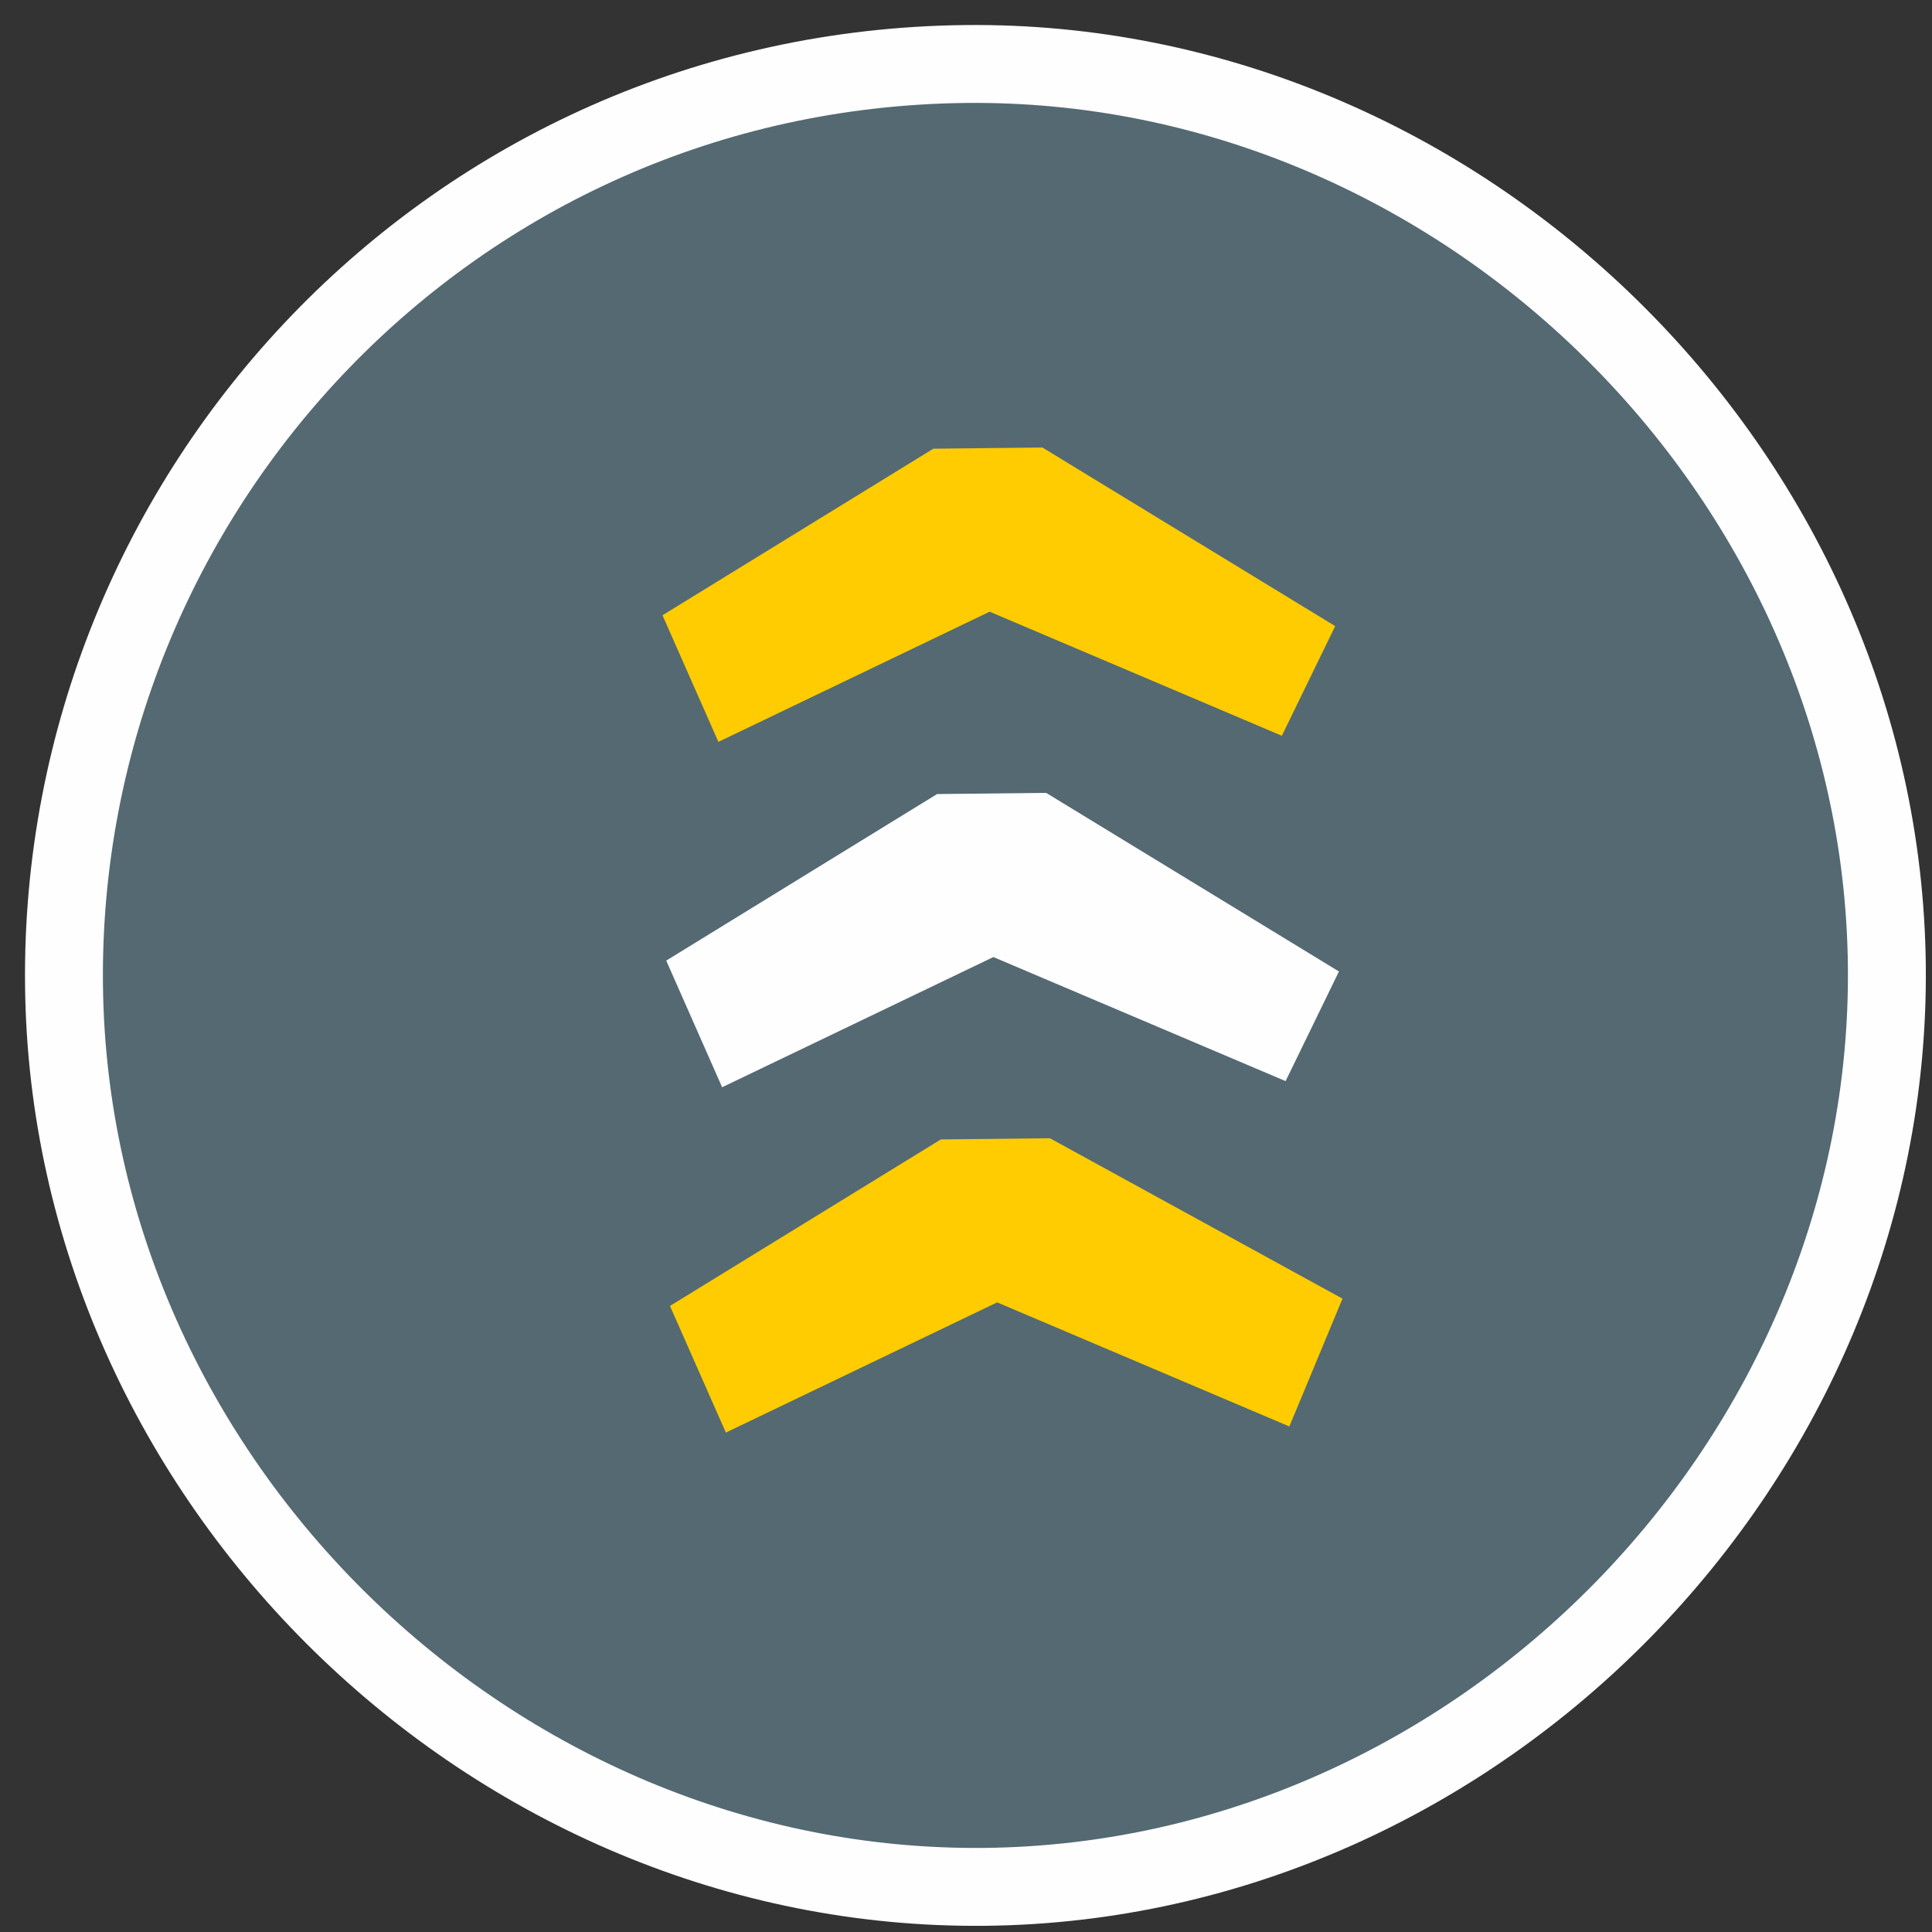 <?xml version="1.0" encoding="UTF-8"?>
<svg xmlns="http://www.w3.org/2000/svg" width="62" height="62" viewBox="0 0 62 62" fill="none">
  <rect x="0" y="0" width="62" height="62" fill="#333333" stroke="none"/>
  <path d="M30.998 3.304C46.164 3.139 59.136 15.833 59.301 30.998C59.465 46.164 46.772 59.136 31.606 59.301C16.441 59.465 3.469 46.772 3.304 31.606C3.139 16.441 15.249 3.475 30.998 3.304Z" stroke="#FEFEFE" stroke-width="5" stroke-linecap="round" stroke-linejoin="round"></path>
  <path d="M30.998 3.304C46.164 3.139 59.136 15.833 59.301 30.998C59.465 46.164 46.772 59.136 31.606 59.301C16.441 59.465 3.469 46.772 3.304 31.606C3.139 16.441 15.249 3.475 30.998 3.304Z" fill="#546972"></path>
  <path d="M43.082 41.675L41.377 45.777L32 41.795L23.294 45.973L21.5 41.909L30.193 36.565L33.693 36.527L43.082 41.675Z" fill="#FECC00"></path>
  <path d="M42.848 20.093L41.136 23.612L31.759 19.63L23.054 23.808L21.26 19.744L29.952 14.399L33.452 14.361L42.848 20.093Z" fill="#FECC00"></path>
  <path d="M42.968 31.176L41.256 34.694L31.879 30.713L23.174 34.891L21.38 30.827L30.072 25.482L33.572 25.444L42.968 31.176Z" fill="#FEFEFE"></path>
</svg>
